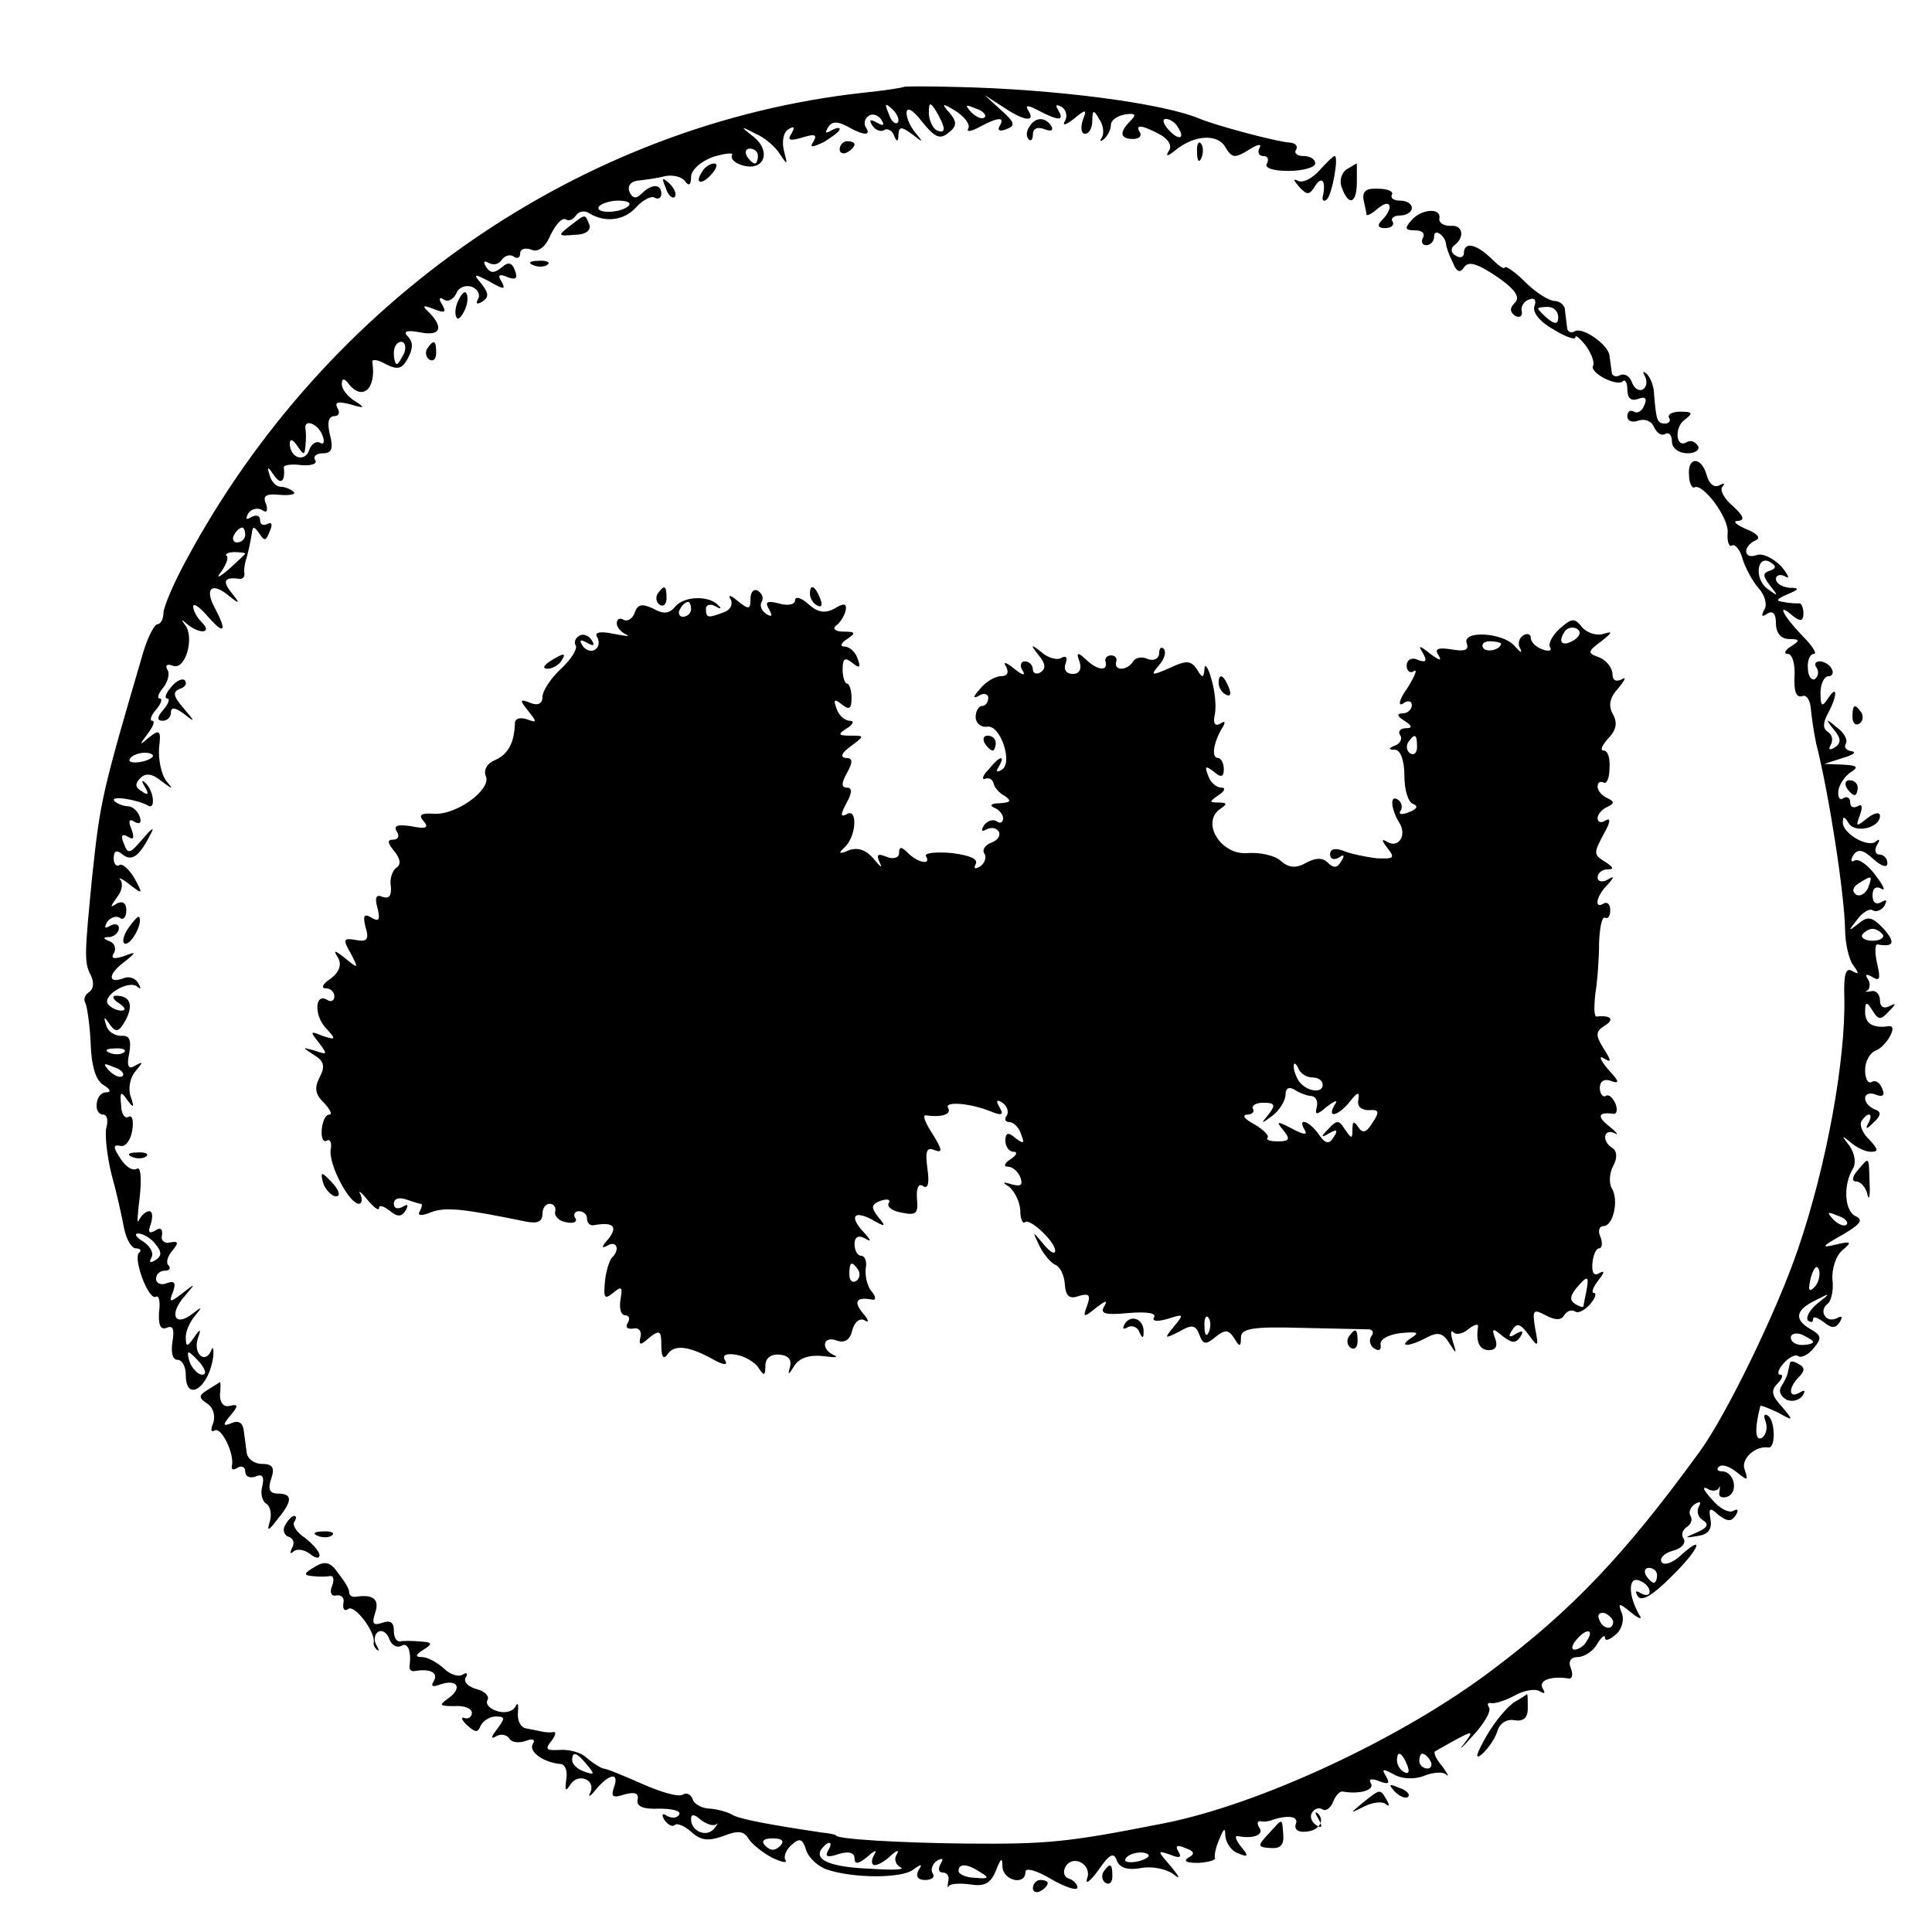 <?xml version="1.0" standalone="no"?>
<!DOCTYPE svg PUBLIC "-//W3C//DTD SVG 20010904//EN"
 "http://www.w3.org/TR/2001/REC-SVG-20010904/DTD/svg10.dtd">
<svg version="1.0" xmlns="http://www.w3.org/2000/svg"
 width="260pt" height="260pt" viewBox="0 0 260 260"
 preserveAspectRatio="xMidYMid meet">
<g transform="translate(0,260) scale(0.1,-0.1)"
fill="#000000" stroke="none">
<path d="M1216 2483 c-1 -1 -26 -5 -56 -8 -377 -42 -721 -279 -909 -628 -17
-31 -31 -64 -31 -72 0 -8 -4 -15 -8 -15 -4 0 -13 -17 -19 -37 -56 -191 -58
-200 -69 -303 -10 -103 -11 -115 -2 -132 5 -10 4 -19 -2 -23 -6 -4 -8 -10 -5
-15 2 -4 6 -29 7 -54 1 -31 7 -50 17 -56 10 -6 11 -10 4 -10 -15 0 -18 -30 -4
-30 5 0 7 -8 4 -18 -2 -9 1 -38 7 -62 7 -25 14 -57 17 -73 3 -15 10 -27 16
-27 6 0 8 -3 4 -6 -8 -8 13 -65 23 -59 4 2 6 -7 4 -21 -1 -17 2 -24 10 -21 9
4 11 -2 8 -19 -2 -14 0 -24 7 -24 6 0 11 -9 11 -20 0 -39 32 -17 37 25 1 11
-1 14 -3 7 -8 -18 -24 -4 -18 16 5 14 4 15 -5 2 -9 -13 -11 -13 -11 1 0 8 6
21 13 29 10 12 9 12 -4 2 -23 -18 -32 -2 -12 22 17 20 17 20 -1 6 -18 -14 -19
-13 -13 2 4 12 2 15 -9 11 -7 -3 -14 0 -14 6 0 6 5 11 12 11 6 0 8 3 5 7 -4 3
-2 12 5 20 9 11 8 13 -3 11 -8 -2 -13 3 -11 10 1 8 -2 11 -9 6 -9 -5 -10 -2
-6 9 3 10 2 17 -2 17 -5 0 -11 -6 -14 -12 -3 -7 -2 7 1 31 3 27 1 42 -4 38 -6
-3 -15 3 -22 14 -10 15 -10 19 0 17 7 -2 14 8 16 21 2 13 0 21 -5 18 -5 -3
-10 4 -10 16 -2 18 0 19 8 7 9 -12 10 -11 5 4 -4 10 -1 26 6 34 11 13 11 14 0
8 -9 -6 -12 -1 -8 17 3 18 0 24 -11 23 -9 0 -18 6 -20 14 -4 12 -3 13 5 1 8
-11 12 -10 21 6 11 21 6 33 -13 33 -6 0 -4 -5 4 -10 9 -6 10 -10 3 -10 -6 0
-14 4 -18 9 -7 12 29 33 40 23 5 -4 5 -2 1 5 -4 7 -13 10 -21 6 -21 -7 -19 7
3 23 16 13 16 14 -2 7 -13 -4 -17 -3 -13 4 4 6 1 14 -5 16 -10 4 -10 6 0 6 6
1 12 6 12 12 0 5 -5 7 -12 3 -7 -4 -8 -3 -4 5 4 6 12 9 17 6 5 -4 9 1 9 10 0
10 -5 13 -13 9 -9 -6 -9 -5 0 8 7 8 9 19 5 24 -4 4 2 2 12 -6 18 -14 19 -14 7
8 -7 12 -16 20 -20 18 -4 -3 -8 1 -8 9 0 10 4 12 12 5 13 -10 23 -2 39 30 4 8
-1 4 -12 -9 -17 -20 -20 -21 -25 -7 -5 11 -3 15 5 10 8 -5 9 -2 5 10 -5 11 -3
15 4 10 7 -4 10 -1 7 7 -3 8 -10 14 -16 14 -5 0 -14 3 -18 7 -7 8 31 2 45 -6
11 -7 8 21 -4 31 -4 4 -5 2 0 -6 6 -10 4 -12 -4 -6 -9 5 -10 10 -2 18 7 7 16
6 28 -4 16 -12 17 -12 6 1 -6 9 -10 28 -9 43 3 24 1 26 -13 15 -14 -12 -14
-11 -2 5 7 9 10 17 6 17 -4 0 -2 7 5 15 7 8 9 15 5 15 -4 0 -2 7 5 15 6 8 9
19 5 24 -3 6 0 8 8 5 17 -6 29 39 16 55 -6 8 -5 8 3 1 17 -14 34 -12 20 2 -7
7 -12 16 -12 22 0 5 9 -1 20 -14 22 -25 26 -20 9 12 -14 26 -4 35 18 17 16
-13 17 -12 4 4 -12 15 -9 21 11 18 5 0 7 2 7 7 -1 4 0 10 1 15 4 13 7 27 9 40
1 9 3 9 10 -1 7 -11 9 -10 14 3 4 9 3 13 -3 10 -6 -3 -10 -1 -10 5 0 6 -5 8
-12 4 -7 -4 -8 -3 -4 5 4 6 12 8 18 5 7 -5 9 -2 6 8 -5 11 0 14 19 12 14 -1
22 1 18 4 -4 4 -12 7 -18 7 -5 0 -12 7 -14 15 -4 13 -3 13 6 0 9 -13 15 -8 13
11 -1 3 10 5 24 3 13 -1 22 2 18 7 -3 5 2 9 11 9 11 0 14 6 9 25 -4 16 -2 25
6 25 6 0 8 5 4 11 -4 8 1 9 17 5 20 -6 21 -5 7 4 -10 6 -18 16 -18 23 0 8 3 8
8 2 19 -26 39 -9 33 28 -1 4 8 3 18 -3 16 -8 22 -7 30 8 7 13 7 22 0 29 -7 7
-2 9 15 6 28 -6 34 5 14 26 -11 10 -9 11 6 5 15 -6 17 -4 11 6 -5 8 -4 11 2 7
6 -4 13 0 17 8 3 8 12 12 21 9 8 -3 12 -11 8 -17 -3 -6 -1 -7 6 -3 9 6 9 11
-1 24 -12 14 -10 14 11 3 19 -11 22 -11 16 0 -6 9 -3 11 8 6 11 -4 14 -2 10 9
-4 11 -9 12 -18 4 -10 -8 -15 -8 -21 1 -4 7 -3 9 4 5 6 -3 13 -2 17 4 4 6 11
8 16 5 5 -4 9 -2 9 4 0 6 7 8 15 5 9 -4 19 3 26 20 7 14 15 23 20 21 4 -3 10
-1 14 5 4 6 12 7 18 3 21 -13 47 -10 63 8 9 10 21 16 25 13 5 -3 9 0 9 5 0 14
-13 14 -27 0 -7 -7 -12 -6 -16 3 -3 8 2 14 12 15 9 1 25 3 36 6 11 2 23 -1 27
-7 5 -7 8 -5 8 6 0 9 13 21 30 27 17 5 28 6 25 2 -2 -5 4 -11 16 -14 28 -7 37
20 13 39 -18 14 -18 15 3 4 12 -5 27 -18 33 -28 10 -15 10 -14 5 5 -3 12 -1
25 6 29 8 5 9 3 4 -6 -6 -9 -2 -10 15 -5 16 5 20 4 15 -5 -6 -9 -3 -9 14 -1
11 7 21 14 21 17 0 3 -5 2 -12 -2 -7 -4 -8 -3 -4 4 5 9 13 9 26 2 23 -13 33
-13 25 -1 -3 5 -1 12 4 15 5 4 13 1 17 -5 5 -8 3 -9 -6 -4 -9 5 -11 4 -6 -4 4
-6 11 -9 16 -6 4 3 11 -1 13 -7 4 -10 6 -9 6 1 1 11 4 11 19 0 14 -11 15 -11
5 1 -7 8 -13 20 -13 28 0 9 9 4 21 -12 17 -21 24 -24 35 -15 12 9 12 15 2 27
-12 13 -10 14 9 2 12 -8 19 -18 16 -23 -3 -5 4 -4 15 2 26 14 35 14 27 1 -3
-6 1 -7 9 -4 13 5 12 9 -7 26 l-22 20 25 -16 c28 -19 44 -21 34 -5 -5 8 -1 8
14 0 27 -14 35 -14 26 1 -4 7 -3 8 5 4 6 -4 8 -13 4 -19 -4 -7 2 -5 12 3 17
14 18 13 12 -2 -3 -10 -2 -18 3 -18 6 0 10 8 10 18 0 14 2 15 9 2 6 -8 7 -19
4 -25 -4 -5 -2 -6 3 -2 5 5 9 13 9 19 0 6 8 12 19 14 14 2 16 0 7 -9 -15 -15
-14 -24 4 -24 8 0 12 4 9 9 -7 11 3 10 27 -3 11 -6 17 -15 12 -22 -5 -8 -2 -8
9 1 26 21 57 22 67 4 9 -15 13 -15 31 -4 12 8 19 9 15 3 -3 -6 -1 -11 5 -11 6
0 8 -4 5 -10 -4 -6 8 -10 29 -10 20 0 36 5 36 10 0 6 -7 10 -16 10 -8 0 -13 4
-10 8 3 5 0 9 -7 10 -19 1 -100 23 -122 32 -49 21 -193 40 -328 43 -38 1 -70
1 -71 0z m-8 -48 c-3 -3 -9 2 -12 12 -6 14 -5 15 5 6 7 -7 10 -15 7 -18z m62
-8 c0 -5 -4 -5 -10 -2 -5 3 -10 14 -10 23 0 15 2 15 10 2 5 -8 10 -19 10 -23z
m55 15 c-3 -3 -11 0 -18 7 -9 10 -8 11 6 5 10 -3 15 -9 12 -12z m260 -13 c11
-16 1 -19 -13 -3 -7 8 -8 14 -3 14 5 0 13 -5 16 -11z m-565 -39 c0 -5 -2 -10
-4 -10 -3 0 -8 5 -11 10 -3 6 -1 10 4 10 6 0 11 -4 11 -10z m-174 -67 c-10
-10 -46 -11 -40 -1 3 4 15 8 26 8 12 0 18 -3 14 -7z m-302 -198 c-4 -8 -8 -15
-10 -15 -2 0 -4 7 -4 15 0 8 4 15 10 15 5 0 7 -7 4 -15z m-110 -111 c3 -8 2
-13 -3 -10 -5 3 -12 -1 -15 -10 -6 -17 -26 -10 -26 9 0 7 4 6 10 -3 9 -13 10
-13 11 0 1 8 1 18 0 23 -2 14 17 7 23 -9z m-104 -134 c0 -5 -5 -10 -11 -10 -5
0 -7 5 -4 10 3 6 8 10 11 10 2 0 4 -4 4 -10z m0 -25 c0 -1 -10 -10 -22 -21
-14 -12 -18 -13 -10 -3 6 9 10 18 7 21 -3 2 2 5 10 5 8 0 15 -1 15 -2z m-125
-274 c-9 -8 -36 -10 -30 -2 2 4 11 8 20 8 8 0 13 -3 10 -6z m-38 -397 c-3 -3
-12 -4 -19 -1 -8 3 -5 6 6 6 11 1 17 -2 13 -5z m-2 -32 c-3 -3 -11 0 -18 7 -9
10 -8 11 6 5 10 -3 15 -9 12 -12z m44 -226 c9 -11 9 -16 0 -22 -7 -4 -9 -3 -5
4 3 6 -2 15 -11 21 -10 6 -13 11 -7 11 6 0 17 -6 23 -14z m61 -161 c7 -9 8
-15 2 -15 -5 0 -12 7 -16 15 -3 8 -4 15 -2 15 2 0 9 -7 16 -15z"/>
<path d="M1385 2429 c-4 -6 -4 -13 -1 -16 3 -4 6 -1 6 6 0 8 6 11 16 7 8 -3
12 -2 9 4 -8 13 -22 13 -30 -1z"/>
<path d="M1130 2399 c0 -5 5 -7 10 -4 6 3 10 8 10 11 0 2 -4 4 -10 4 -5 0 -10
-5 -10 -11z"/>
<path d="M1611 2394 c0 -11 3 -14 6 -6 3 7 2 16 -1 19 -3 4 -6 -2 -5 -13z"/>
<path d="M1775 2370 c-10 -11 -23 -17 -29 -13 -6 3 -5 0 2 -8 11 -12 14 -12
22 1 9 14 15 6 10 -15 -1 -5 2 -7 6 -3 7 8 16 58 10 58 -2 0 -11 -9 -21 -20z"/>
<path d="M945 2369 c-11 -16 -1 -19 13 -3 7 8 8 14 3 14 -5 0 -13 -5 -16 -11z"/>
<path d="M1812 2372 c-7 -5 -10 -16 -6 -25 9 -25 20 -21 20 8 0 14 0 25 0 25
-1 0 -7 -4 -14 -8z"/>
<path d="M896 2347 c3 -10 9 -15 12 -12 3 3 0 11 -7 18 -10 9 -11 8 -5 -6z"/>
<path d="M1835 2331 c2 -9 4 -18 4 -20 1 -2 8 2 16 9 17 14 21 0 5 -16 -7 -7
-6 -11 4 -11 8 0 13 4 10 9 -3 4 2 8 10 8 9 0 16 5 16 10 0 6 -7 10 -16 10 -8
0 -13 3 -11 8 3 4 -5 8 -18 8 -16 1 -22 -3 -20 -15z"/>
<path d="M1899 2303 c-9 -10 -8 -13 5 -13 10 0 14 -4 11 -10 -3 -5 -1 -10 4
-10 6 0 11 5 11 12 0 11 14 2 16 -10 0 -4 4 -15 9 -25 5 -13 10 -15 15 -7 6 9
17 6 44 -12 25 -17 32 -28 25 -35 -8 -8 -7 -13 0 -18 6 -3 10 -1 9 6 -2 6 3
14 10 16 7 3 10 -1 7 -9 -3 -8 7 -21 25 -31 16 -10 30 -15 30 -11 0 4 6 -1 14
-11 8 -11 12 -23 10 -27 -6 -9 32 -29 40 -21 3 3 6 -2 6 -11 0 -12 5 -16 14
-13 10 4 13 1 9 -8 -3 -8 -9 -12 -14 -9 -5 3 -9 0 -9 -6 0 -7 7 -9 15 -6 9 3
18 -1 21 -9 4 -8 10 -12 15 -9 5 3 9 -2 9 -10 0 -9 9 -16 21 -16 11 0 17 5 14
10 -4 6 -10 8 -15 5 -15 -9 -17 20 -3 30 12 9 11 11 -6 11 -11 0 -17 -4 -15
-8 3 -4 0 -8 -5 -8 -11 0 -12 4 -15 39 0 11 -5 23 -10 28 -5 4 -6 3 -2 -4 3
-6 2 -14 -3 -17 -5 -3 -12 1 -15 10 -3 8 -10 12 -16 9 -5 -3 -11 -1 -11 4 -1
6 -2 16 -3 22 -1 15 -37 40 -47 33 -5 -3 -10 0 -10 5 -1 6 -2 17 -3 24 0 6 -7
12 -14 12 -7 0 -25 11 -39 25 -14 14 -27 23 -28 20 -1 -3 -9 3 -19 13 -20 19
-36 22 -36 6 0 -5 -5 -7 -11 -3 -6 3 -7 9 -3 13 16 11 13 29 -4 27 -9 0 -16 4
-15 10 3 15 -25 13 -38 -3z m198 -130 c0 -9 -4 -10 -14 -2 -7 6 -13 12 -13 14
0 1 6 2 13 2 8 0 14 -6 14 -14z"/>
<path d="M767 2296 c-17 -13 -16 -14 6 -12 15 0 23 6 20 14 -6 14 -4 15 -26
-2z"/>
<path d="M718 2243 c7 -3 16 -2 19 1 4 3 -2 6 -13 5 -11 0 -14 -3 -6 -6z"/>
<path d="M616 2194 c-4 -9 -4 -19 -1 -22 2 -3 7 3 11 12 4 9 4 19 1 22 -2 3
-7 -3 -11 -12z"/>
<path d="M575 2131 c-3 -5 -2 -12 3 -15 5 -3 9 1 9 9 0 17 -3 19 -12 6z"/>
<path d="M2273 1961 c0 -11 4 -18 7 -17 11 7 47 -41 45 -61 -1 -12 2 -20 6
-17 4 2 11 -6 14 -18 4 -13 14 -31 22 -40 8 -9 12 -22 7 -29 -4 -8 -3 -10 4
-5 8 5 12 0 12 -13 0 -13 7 -21 18 -21 14 0 15 -2 2 -10 -8 -5 -10 -10 -4 -10
6 0 10 -14 9 -30 -1 -20 2 -29 10 -27 6 3 11 -5 12 -17 1 -11 4 -32 7 -46 18
-71 38 -203 39 -250 0 -19 5 -41 11 -49 8 -11 8 -13 -1 -8 -9 6 -12 -4 -11
-35 2 -84 -24 -227 -62 -338 -28 -83 -97 -225 -133 -274 -101 -139 -172 -213
-277 -292 -122 -93 -316 -183 -445 -208 -127 -25 -154 -28 -265 -27 -90 1
-175 6 -175 11 0 1 -9 3 -20 4 -67 10 -111 18 -120 24 -5 3 -18 7 -29 8 -11 0
-22 6 -24 13 -2 6 -8 9 -13 6 -5 -4 -29 3 -54 14 -25 11 -49 21 -53 21 -4 1
-14 7 -22 14 -8 8 -25 12 -37 11 -18 -1 -20 1 -11 12 6 8 7 13 2 12 -5 -1 -12
0 -16 1 -5 1 -14 3 -20 4 -7 1 -12 10 -11 21 1 11 0 15 -3 9 -3 -7 -14 -10
-24 -7 -11 3 -17 10 -14 15 3 5 -3 12 -15 15 -11 3 -18 10 -14 16 3 5 1 7 -5
3 -6 -3 -17 1 -25 9 -9 8 -22 15 -29 15 -10 0 -9 3 2 10 13 8 12 10 -5 11 -11
1 -23 1 -27 0 -5 0 -8 6 -8 15 0 11 -5 14 -16 10 -12 -4 -14 -1 -9 14 6 18 -3
25 -27 21 -5 0 -8 2 -8 6 0 5 -7 16 -15 26 -10 15 -18 17 -32 8 -14 -8 -15
-11 -3 -12 8 -1 19 -1 24 0 5 1 6 -5 3 -13 -4 -9 -1 -15 6 -13 7 1 11 -4 9
-11 -1 -8 2 -11 7 -7 9 5 36 -31 34 -45 -1 -3 1 -7 4 -10 4 -3 3 0 -1 7 -3 6
-2 14 3 17 5 3 12 -1 15 -10 3 -8 10 -12 16 -9 9 6 14 -8 11 -28 0 -4 2 -6 6
-6 22 4 33 -2 27 -13 -5 -7 -2 -9 8 -5 23 8 31 -4 12 -18 -14 -10 -13 -11 8
-11 12 1 23 -3 23 -9 0 -5 -4 -9 -10 -7 -5 2 -4 -3 4 -10 11 -10 14 -10 18 0
3 6 12 12 20 12 13 0 13 -2 2 -17 -8 -10 -9 -14 -2 -10 6 4 14 3 18 -2 3 -6
13 -7 22 -4 10 4 14 2 10 -4 -6 -10 14 -25 38 -27 6 -1 9 -10 7 -21 -2 -15 -1
-17 6 -6 11 16 35 5 26 -12 -3 -7 1 -4 9 6 18 21 31 22 23 1 -4 -12 -1 -14 14
-9 14 4 20 2 18 -7 -2 -9 8 -13 29 -12 18 0 30 -3 27 -8 -3 -5 -10 -5 -16 -2
-7 5 -8 2 -4 -5 5 -7 11 -10 14 -7 3 3 13 -1 22 -9 13 -12 23 -13 43 -6 20 8
28 7 34 -3 4 -7 19 -19 32 -26 13 -6 21 -8 18 -3 -3 4 1 14 8 20 11 10 15 9
20 -7 3 -10 16 -22 28 -26 36 -12 101 -12 116 0 11 8 13 8 7 -1 -4 -8 -1 -13
9 -13 9 0 14 4 10 9 -3 5 0 13 6 17 8 4 9 3 5 -4 -4 -7 -3 -12 3 -12 6 0 9 -6
7 -12 -1 -7 -1 -10 1 -6 2 3 15 4 29 2 18 -3 27 1 34 18 7 18 9 19 9 6 1 -19
31 -26 31 -7 0 6 15 2 35 -10 19 -11 35 -16 35 -11 0 4 -5 10 -12 12 -6 2 -8
9 -4 16 10 17 36 3 29 -16 -3 -9 4 -4 15 11 15 22 21 25 25 13 4 -10 15 -13
32 -10 15 3 34 -1 44 -8 10 -8 9 -5 -3 10 -19 22 -19 22 -1 16 12 -5 16 -4 11
4 -5 8 -2 10 9 5 12 -4 14 -8 4 -13 -7 -5 -2 -7 14 -7 14 1 24 4 22 7 -1 3 1
14 6 25 6 15 8 16 8 4 1 -9 8 -20 17 -23 14 -6 15 -4 4 9 -7 9 -9 15 -4 14 21
-4 35 2 29 11 -4 6 -3 10 2 9 4 -1 10 0 13 1 22 8 38 6 34 -4 -3 -8 3 -12 13
-11 18 1 27 15 16 25 -4 3 -3 -1 2 -9 5 -10 4 -12 -4 -7 -6 4 -9 12 -5 17 3 5
9 7 14 4 4 -3 11 2 14 10 3 8 9 15 13 14 23 -4 43 2 38 11 -4 6 1 7 11 3 13
-5 15 -3 9 7 -6 10 -4 10 11 2 10 -6 27 -7 40 -2 12 5 26 6 30 2 5 -4 2 1 -5
11 -8 9 -12 18 -10 20 53 30 55 31 39 10 -8 -10 -3 -6 12 11 15 16 25 33 22
38 -3 5 -2 7 3 6 4 -1 18 3 31 10 12 7 28 10 34 6 7 -4 8 -3 4 4 -6 11 12 17
36 13 4 0 5 6 2 14 -4 9 0 15 9 15 9 0 21 8 26 17 6 10 11 14 11 9 0 -5 6 -3
14 4 8 6 12 19 9 28 -6 15 -5 16 12 2 11 -9 16 -10 11 -3 -15 26 -15 52 0 46
8 -3 14 -9 14 -15 0 -5 -5 -6 -12 -2 -7 4 -8 3 -4 -4 5 -8 20 1 45 26 38 37
47 60 12 28 -11 -10 -22 -13 -25 -8 -3 5 4 12 15 15 12 3 18 10 15 16 -4 5 -2
12 4 16 6 4 8 10 5 15 -3 5 0 12 6 16 7 4 9 3 5 -4 -3 -6 -1 -14 6 -18 8 -5 6
-10 -8 -16 -18 -8 -18 -8 1 -5 14 2 19 9 17 22 -3 16 -1 17 11 6 12 -9 17 -9
23 0 4 7 3 9 -3 6 -6 -4 -19 3 -29 15 -11 12 -14 18 -7 15 6 -4 13 -4 16 0 2
5 2 3 1 -4 -2 -7 3 -10 11 -7 15 6 9 34 -8 34 -6 0 -7 3 -4 6 4 4 14 1 24 -7
15 -12 16 -12 11 3 -6 14 14 33 32 30 10 -1 9 37 -1 43 -5 3 -6 0 -3 -8 3 -8
1 -18 -5 -22 -9 -5 -10 12 -2 43 1 1 11 -3 24 -9 21 -12 21 -11 5 8 -14 15
-15 22 -6 31 7 7 8 12 4 12 -5 0 -3 7 4 15 7 8 16 13 20 10 4 -3 14 2 21 11
11 13 10 17 -4 25 -23 13 -21 26 6 39 21 11 21 10 3 -4 -11 -9 -16 -19 -13
-23 4 -3 7 -3 7 2 0 4 6 2 14 -4 11 -9 16 -9 22 0 4 7 3 9 -4 5 -6 -3 -13 -2
-16 3 -4 5 -2 12 3 16 5 3 9 18 7 33 -1 15 5 33 14 40 13 11 11 12 -10 7 -20
-5 -18 -2 9 13 24 14 29 20 19 25 -16 6 -18 43 -4 65 4 7 2 20 -5 30 -11 14
-11 15 1 5 8 -7 20 -13 28 -13 10 0 10 3 -2 16 -9 8 -14 20 -11 25 9 14 17 11
9 -3 -4 -8 -2 -8 7 1 11 10 11 15 2 18 -7 3 -13 9 -13 15 0 6 7 8 14 5 10 -4
13 -1 9 8 -3 8 -9 12 -14 9 -5 -3 -9 4 -9 16 0 11 6 23 14 26 15 6 31 35 18
33 -21 -3 -32 3 -32 19 0 14 2 15 10 2 8 -13 11 -13 22 -1 10 10 10 12 1 7 -8
-4 -13 -1 -13 8 0 8 -6 14 -12 12 -7 -1 -10 -1 -5 1 4 3 4 10 1 15 -5 7 -2 8
6 3 10 -6 11 -2 6 19 -3 14 -3 26 1 25 22 -4 24 3 8 21 -15 16 -21 18 -34 7
-14 -11 -14 -10 -2 5 7 10 17 16 21 13 5 -3 12 0 16 6 4 8 3 9 -4 5 -7 -4 -12
-1 -12 9 0 10 5 13 12 9 6 -4 3 4 -8 18 -10 14 -23 23 -28 20 -5 -3 -6 0 -2 7
6 9 13 8 27 -5 11 -10 19 -12 19 -6 0 7 -5 12 -11 12 -5 0 -7 6 -3 13 4 6 4 9
-1 5 -10 -10 -45 10 -45 25 0 9 2 9 8 -1 9 -14 42 -6 42 10 0 6 -8 4 -17 -3
-15 -12 -16 -12 -10 4 4 11 3 16 -3 12 -6 -3 -10 -1 -10 5 0 6 -4 9 -9 6 -5
-4 -8 1 -7 10 1 8 9 20 17 25 11 7 8 9 -11 10 l-25 1 25 8 c14 4 19 8 12 9 -7
1 -11 5 -8 10 3 5 -2 15 -12 22 -15 13 -16 12 -4 -3 10 -12 10 -18 1 -24 -7
-4 -9 -3 -5 4 3 6 2 13 -4 17 -7 4 -7 12 0 25 13 24 13 40 0 20 -8 -12 -10
-11 -10 8 0 12 5 22 11 22 5 0 7 5 4 10 -3 6 -11 10 -16 10 -6 0 -8 -4 -4 -9
3 -5 2 -12 -3 -15 -4 -2 -9 4 -9 15 -1 10 3 19 8 19 5 0 -2 11 -16 25 -26 27
-35 46 -12 26 10 -8 14 -7 14 4 0 7 -3 14 -6 13 -3 0 -13 0 -21 2 -11 1 -9 4
5 10 17 7 17 9 3 9 -10 1 -18 6 -18 12 0 5 6 7 13 3 6 -4 4 2 -6 14 -11 11
-25 18 -33 15 -8 -3 -14 -1 -14 5 0 6 6 12 13 15 7 3 2 9 -13 15 -14 6 -19 11
-11 11 10 1 7 7 -7 20 -12 10 -18 22 -14 26 4 5 2 5 -4 2 -7 -4 -14 2 -17 13
-7 26 -26 26 -24 1z m109 -129 c-10 -3 -10 -7 0 -20 12 -15 11 -15 -4 -4 -18
14 -13 47 5 35 8 -5 7 -8 -1 -11z m132 -427 c-4 -8 -11 -12 -16 -9 -6 4 -5 10
3 15 19 12 19 11 13 -6z m20 -63 c2 -4 -4 -8 -14 -8 -10 0 -16 4 -14 8 3 4 9
8 14 8 5 0 11 -4 14 -8z m-49 -390 c-3 -3 -11 0 -18 7 -9 10 -8 11 6 5 10 -3
15 -9 12 -12z m-43 -84 c-8 -8 -9 -4 -5 13 4 13 8 18 11 10 2 -7 -1 -18 -6
-23z m-2 -74 c0 -2 -7 -4 -15 -4 -8 0 -15 4 -15 10 0 5 7 7 15 4 8 -4 15 -8
15 -10z m-210 -314 c0 -5 -2 -10 -4 -10 -3 0 -8 5 -11 10 -3 6 -1 10 4 10 6 0
11 -4 11 -10z m-59 -63 c-1 -12 -15 -9 -19 4 -3 6 1 10 8 8 6 -3 11 -8 11 -12z
m-36 -26 c-3 -6 -11 -11 -16 -11 -5 0 -4 6 3 14 14 16 24 13 13 -3z m-1345
-166 c11 -13 10 -14 -4 -9 -9 3 -16 10 -16 15 0 13 6 11 20 -6z m1104 -1 c3
-8 2 -12 -4 -9 -6 3 -10 10 -10 16 0 14 7 11 14 -7z m31 6 c3 -5 1 -10 -4 -10
-6 0 -11 5 -11 10 0 6 2 10 4 10 3 0 8 -4 11 -10z m-961 -85 c3 3 2 0 -3 -6
-10 -12 -31 -4 -31 13 0 7 4 7 13 -1 8 -6 17 -9 21 -6z m86 -29 c-7 -7 -13 -7
-20 0 -6 6 -3 10 10 10 13 0 16 -4 10 -10z m64 -7 c-4 -8 0 -9 15 -4 13 4 21
2 21 -6 0 -8 5 -8 17 2 11 10 14 10 9 2 -4 -7 -3 -13 1 -13 5 0 15 6 22 13 9
8 12 8 7 0 -3 -6 0 -13 6 -16 7 -3 -10 -4 -38 -2 -54 2 -78 11 -69 26 4 5 8 9
11 9 3 0 2 -5 -2 -11z m431 -8 c-9 -8 -36 -10 -30 -2 2 4 11 8 20 8 8 0 13 -3
10 -6z m-225 -21 c12 -7 10 -9 -8 -7 -12 0 -22 5 -22 9 0 11 12 10 30 -2z"/>
<path d="M885 1801 c-3 -5 -2 -12 3 -15 5 -3 9 1 9 9 0 17 -3 19 -12 6z"/>
<path d="M1010 1794 c0 -14 -2 -15 -17 -3 -9 8 -14 9 -10 3 4 -7 0 -15 -9 -18
-21 -8 -24 -8 -24 5 0 5 6 7 13 3 6 -4 9 -3 4 1 -12 14 -46 13 -58 -1 -8 -10
-16 -11 -30 -3 -15 7 -21 6 -25 -6 -3 -8 -10 -12 -15 -9 -5 3 -9 1 -9 -5 0 -5
6 -12 13 -15 6 -3 -1 -2 -17 1 -19 4 -27 2 -22 -5 3 -6 2 -13 -3 -16 -5 -4
-13 -1 -17 5 -5 8 -3 9 6 4 9 -5 11 -4 6 4 -4 6 -12 9 -17 5 -5 -3 -7 -9 -4
-13 2 -5 -7 -19 -20 -31 -14 -13 -25 -30 -25 -38 0 -9 -6 -12 -16 -8 -15 6
-15 4 -3 -11 12 -15 12 -16 -2 -11 -9 3 -16 1 -16 -5 -1 -27 -9 -42 -27 -50
-10 -4 -16 -13 -12 -22 7 -18 -41 -53 -71 -50 -17 1 -20 -2 -13 -10 8 -9 3
-11 -16 -7 -19 3 -25 1 -20 -7 4 -6 2 -11 -5 -11 -8 0 -8 -4 2 -16 8 -10 9
-18 2 -22 -5 -4 -9 -15 -7 -25 1 -12 -2 -17 -11 -14 -9 4 -11 -1 -7 -15 4 -16
2 -19 -8 -13 -10 6 -12 3 -8 -13 5 -16 2 -20 -13 -17 -17 3 -18 1 -7 -18 11
-21 10 -21 -7 -7 -15 12 -17 12 -10 1 5 -9 2 -19 -10 -28 -11 -7 -13 -13 -7
-13 7 0 12 -5 12 -11 0 -5 -4 -8 -9 -5 -17 11 -19 -19 -3 -37 15 -16 14 -17
-4 -11 -17 7 -17 6 -5 -9 12 -16 12 -17 -5 -11 -18 5 -18 5 -1 -6 13 -8 15
-15 7 -30 -7 -14 -6 -23 6 -34 8 -9 12 -16 7 -16 -5 0 -9 -9 -10 -20 -1 -11 2
-18 7 -15 4 3 7 -3 5 -12 -3 -20 25 -73 38 -73 4 0 5 6 2 13 -4 6 1 3 9 -7 9
-11 16 -16 16 -12 0 5 6 3 14 -3 11 -9 16 -9 22 0 4 8 3 9 -4 5 -7 -4 -12 -2
-12 4 0 7 7 9 16 6 9 -3 18 -6 20 -6 3 0 2 -4 -1 -10 -4 -6 2 -7 16 -1 20 7
44 4 127 -13 15 -3 22 0 22 10 0 8 4 14 10 14 5 0 9 -5 7 -11 -1 -6 6 -13 16
-14 9 -2 15 1 11 6 -3 5 0 9 5 9 6 0 11 -4 11 -10 0 -5 3 -9 8 -9 27 5 34 -1
21 -18 -10 -11 -10 -14 -1 -9 12 7 17 -6 5 -17 -3 -4 -8 -19 -9 -33 -2 -21 0
-23 11 -14 12 10 13 8 10 -9 -2 -12 1 -21 6 -21 6 0 7 -5 4 -10 -4 -6 -1 -9 7
-8 7 2 12 -3 10 -11 -3 -12 0 -12 12 -1 14 11 16 9 16 -11 0 -15 3 -19 8 -12
9 14 28 12 61 -6 14 -8 21 -9 17 -2 -5 7 1 10 14 8 12 -2 26 -10 31 -18 7 -11
9 -11 9 3 0 10 7 16 19 15 12 -1 17 -7 14 -17 -3 -11 -2 -11 6 2 7 11 21 15
39 13 15 -2 21 -2 15 1 -19 8 -16 27 3 20 11 -4 18 1 21 14 3 11 10 17 17 13
6 -4 5 1 -3 10 -13 16 -8 22 13 18 5 -1 5 4 -1 11 -6 7 -9 21 -8 31 2 9 -1 17
-6 17 -5 0 -9 7 -9 16 0 9 5 12 13 8 10 -6 10 -4 0 7 -20 21 -15 31 10 18 19
-11 20 -10 9 3 -10 13 -10 17 3 22 9 3 14 2 11 -3 -3 -5 5 -11 18 -13 19 -4
22 -1 20 19 -1 14 2 21 8 17 7 -5 9 4 6 24 -3 23 -1 29 10 24 11 -4 10 1 -3
22 -10 15 -14 26 -9 25 20 -3 35 1 30 10 -6 9 29 7 58 -5 15 -6 17 -4 11 6 -5
9 -4 11 4 6 6 -4 9 -12 6 -17 -4 -5 -2 -9 3 -9 6 0 13 -7 16 -16 5 -13 4 -14
-7 -6 -10 9 -14 8 -14 -3 0 -8 5 -15 11 -15 6 0 4 -5 -4 -10 -8 -5 -10 -10 -4
-10 7 0 14 -7 17 -14 4 -11 1 -13 -11 -10 -13 4 -14 3 -4 -3 7 -6 14 -19 15
-31 0 -12 3 -19 6 -17 6 7 41 -26 41 -38 0 -6 -7 -2 -16 9 -15 18 -15 18 -5
-3 6 -12 16 -23 21 -25 6 -2 12 -13 13 -26 1 -16 6 -21 19 -16 14 4 16 1 11
-13 -6 -16 -5 -17 12 -3 13 10 16 11 11 2 -6 -10 1 -12 33 -9 24 2 38 0 34 -6
-3 -5 4 -6 18 -2 22 7 23 7 9 -10 -14 -17 -13 -17 7 -7 17 10 22 9 27 -4 5
-14 9 -14 22 -3 13 10 17 10 25 -2 7 -12 9 -12 9 1 0 12 15 15 82 13 46 -1 87
-2 91 -2 5 -1 6 -5 2 -10 -3 -5 -1 -13 5 -16 6 -4 9 -1 8 5 -2 7 10 14 27 16
22 2 26 1 15 -6 -20 -13 -4 -13 20 0 15 8 22 6 30 -7 10 -16 11 -16 5 2 -3 11
-3 16 1 12 4 -4 13 -2 21 5 8 6 13 7 12 2 -3 -20 2 -31 15 -31 9 0 12 6 8 16
-5 14 -3 14 10 3 13 -10 18 -10 24 -1 5 8 3 9 -6 4 -9 -6 -11 -4 -5 5 6 10 11
9 22 -6 13 -18 14 -17 9 8 -4 25 -3 27 14 18 13 -7 21 -7 25 0 4 6 10 8 15 5
4 -3 13 2 20 10 7 8 9 15 5 15 -4 0 -1 8 6 17 8 10 9 14 2 10 -8 -5 -11 0 -10
13 1 11 5 20 9 20 4 0 5 7 2 15 -4 8 -2 15 4 15 13 0 21 35 11 51 -4 7 -3 21
2 30 6 11 5 20 -1 24 -15 9 -12 27 3 20 6 -4 3 1 -7 9 -18 14 -15 20 6 17 4 0
5 6 2 14 -4 8 -9 13 -13 10 -4 -2 -8 3 -8 11 0 9 6 13 16 9 11 -4 10 0 -5 16
-10 12 -13 19 -6 15 11 -7 11 -4 0 13 -11 18 -11 23 2 31 13 8 8 14 -11 12 -4
-1 -4 13 -2 31 3 18 5 49 5 69 1 21 4 35 8 33 4 -2 7 2 7 10 0 8 -4 12 -9 9
-13 -8 -10 10 5 25 10 11 10 13 0 7 -7 -4 -13 -2 -13 3 0 6 6 11 13 11 9 0 9
2 -1 9 -18 11 -18 12 -3 40 8 14 9 21 2 17 -6 -4 -11 -3 -11 3 0 5 6 12 13 15
10 5 10 7 0 12 -7 3 -13 10 -13 15 0 6 3 8 8 6 4 -3 8 6 8 19 1 13 -2 24 -8
24 -5 0 -2 7 6 16 11 11 13 21 7 32 -7 12 -5 23 7 36 9 11 11 16 5 12 -8 -4
-13 -2 -13 7 0 8 -8 18 -17 22 -17 6 -17 8 2 22 15 12 16 14 3 10 -9 -3 -22 1
-29 9 -10 13 -14 12 -30 -2 -10 -9 -16 -21 -13 -25 3 -5 -2 -6 -10 -3 -9 3
-16 10 -16 16 0 5 -5 6 -10 3 -6 -4 -8 -12 -4 -18 3 -7 0 -5 -8 4 -16 18 -71
21 -64 3 3 -9 -3 -11 -20 -8 -19 3 -24 1 -18 -8 5 -8 1 -7 -11 2 -15 12 -17
12 -10 1 6 -11 4 -13 -7 -9 -8 4 -15 0 -15 -8 0 -7 5 -11 10 -7 5 3 1 -7 -9
-23 -11 -15 -13 -25 -6 -21 6 5 12 4 12 -2 0 -6 -6 -11 -12 -11 -9 0 -8 -4 2
-10 11 -7 11 -10 2 -10 -7 0 -11 -4 -8 -9 4 -5 0 -12 -6 -14 -10 -4 -10 -6 0
-6 7 -1 12 -15 12 -35 0 -19 5 -36 12 -38 7 -3 5 -7 -6 -11 -9 -4 -15 -3 -11
2 3 5 1 12 -4 15 -11 7 -9 -13 2 -31 11 -17 -1 -35 -16 -26 -8 5 -8 2 0 -8 11
-14 9 -15 -15 -14 -15 2 -35 6 -44 10 -11 4 -18 3 -18 -5 0 -6 5 -8 12 -4 7 5
8 3 3 -5 -5 -9 -10 -10 -18 -2 -7 7 -16 7 -29 0 -14 -8 -24 -7 -35 3 -8 7 -28
11 -43 10 -37 -4 -65 42 -37 60 9 6 8 8 -3 8 -13 0 -13 1 0 10 8 5 10 10 4 10
-7 0 -15 7 -18 16 -5 13 -4 14 7 6 10 -9 14 -8 14 3 0 8 -4 15 -8 15 -9 0 -6
20 5 39 6 9 5 12 -2 7 -7 -4 -10 1 -7 13 2 11 0 32 -5 48 -4 15 -9 21 -9 13
-1 -13 -3 -13 -10 -1 -8 12 -14 13 -37 2 -25 -11 -26 -10 -14 4 7 8 10 18 6
22 -3 3 -6 1 -6 -6 0 -7 -7 -11 -15 -8 -8 4 -17 2 -20 -3 -8 -13 -26 -13 -23
-1 2 5 -1 9 -7 9 -5 0 -9 -4 -7 -9 3 -13 -12 -11 -27 4 -11 10 -13 9 -8 -4 3
-10 -1 -16 -9 -16 -9 0 -13 6 -10 14 3 8 1 11 -5 8 -5 -4 -18 -1 -27 7 -15 12
-16 11 -4 -4 9 -11 10 -18 2 -23 -5 -3 -10 -1 -10 4 0 6 -5 11 -11 11 -5 0 -7
-6 -3 -12 5 -8 0 -7 -11 2 -11 9 -16 10 -11 3 4 -8 2 -13 -7 -13 -8 0 -21 -8
-28 -17 -10 -11 -10 -14 -1 -9 6 4 12 2 12 -3 0 -6 -4 -11 -8 -11 -5 0 -9 -7
-9 -15 0 -8 7 -14 15 -13 18 4 36 -49 20 -58 -7 -4 -8 -2 -4 4 10 17 1 15 -14
-4 -8 -8 -9 -14 -4 -12 5 2 10 -1 11 -6 1 -5 7 -13 15 -17 10 -7 8 -9 -7 -10
-11 0 -14 -3 -7 -6 6 -2 12 -9 12 -14 0 -6 -4 -8 -9 -4 -5 3 -13 0 -17 -6 -4
-7 -3 -9 4 -5 6 3 13 2 16 -3 3 -5 -1 -12 -10 -15 -8 -3 -13 -10 -9 -15 3 -5
0 -13 -6 -17 -7 -4 -9 -3 -6 3 4 7 -8 12 -32 15 -22 2 -37 0 -35 -4 8 -13 -11
-9 -24 4 -9 9 -12 9 -12 0 0 -6 -7 -9 -17 -5 -12 5 -14 3 -9 -8 4 -8 1 -6 -8
5 -10 12 -21 16 -33 12 -14 -6 -16 -5 -5 5 15 16 16 53 1 43 -8 -4 -8 0 0 15
8 14 8 21 1 21 -8 0 -8 6 0 20 8 15 8 20 -2 20 -8 1 -5 7 6 15 20 15 20 15 0
15 -16 0 -17 2 -4 10 8 5 10 10 4 10 -7 0 -15 7 -18 16 -5 13 -3 14 7 6 10 -8
13 -6 13 9 0 10 -3 19 -6 19 -3 0 -6 9 -6 19 0 15 3 17 13 9 10 -8 12 -7 7 6
-3 9 -11 16 -18 16 -6 0 -4 5 4 10 12 8 12 10 -5 10 -11 0 -15 4 -10 8 6 4 11
13 13 20 2 10 -2 11 -15 3 -13 -7 -23 -5 -35 6 -10 9 -18 11 -18 5 0 -5 -9 -8
-22 -4 -16 4 -19 2 -13 -8 5 -9 4 -11 -4 -6 -6 4 -9 11 -6 16 3 5 1 11 -5 15
-5 3 -10 -1 -10 -11z m-80 -14 c0 -5 -5 -10 -11 -10 -5 0 -7 5 -4 10 3 6 8 10
11 10 2 0 4 -4 4 -10z m1189 -41 c-16 -10 -23 -4 -14 10 3 6 11 8 17 5 6 -4 5
-9 -3 -15z m-99 -5 c0 -8 -19 -13 -24 -6 -3 5 1 9 9 9 8 0 15 -2 15 -3z m-113
-139 c0 -8 -4 -12 -9 -9 -5 3 -6 10 -3 15 9 13 12 11 12 -6z m-141 -445 c8 0
14 -4 14 -10 0 -12 -22 -9 -32 5 -4 6 -7 15 -7 20 0 6 3 4 6 -2 2 -7 11 -13
19 -13z m-1 -25 c6 -1 9 -7 7 -15 -3 -11 0 -11 14 1 12 9 15 9 10 2 -11 -19 5
-15 21 5 10 13 13 13 11 2 -2 -9 4 -14 14 -14 14 1 15 -2 5 -17 -8 -13 -13
-15 -19 -6 -6 9 -8 8 -8 -3 0 -13 -1 -13 -10 0 -8 13 -11 13 -22 1 -11 -11
-11 -13 1 -6 10 6 12 4 6 -5 -6 -10 -11 -10 -20 3 -13 19 -30 24 -19 6 4 -7
-2 -6 -17 2 -21 11 -22 10 -12 -2 10 -12 8 -15 -7 -15 -11 0 -17 2 -14 5 2 3
-6 11 -18 18 -13 7 -17 12 -10 13 7 0 11 4 8 8 -2 4 4 8 14 8 16 0 17 -3 7
-16 -11 -13 -10 -13 6 -1 9 7 17 20 17 28 0 9 5 11 13 6 6 -4 17 -8 22 -8z
m-610 -234 c3 -5 2 -12 -3 -15 -5 -3 -9 1 -9 9 0 17 3 19 12 6z m980 -28 c-2
-10 -4 -19 -4 -21 -1 -2 -6 0 -11 3 -8 5 -7 11 1 21 15 18 18 18 14 -3z m-508
-55 c-3 -8 -6 -5 -6 6 -1 11 2 17 5 13 3 -3 4 -12 1 -19z"/>
<path d="M1090 1801 c0 -6 4 -13 10 -16 6 -3 7 1 4 9 -7 18 -14 21 -14 7z"/>
<path d="M740 1710 c-9 -6 -10 -10 -3 -10 6 0 15 5 18 10 8 12 4 12 -15 0z"/>
<path d="M230 1675 c-7 -8 -9 -15 -5 -15 4 0 2 -7 -5 -15 -9 -10 -9 -15 -1
-15 6 0 11 5 11 11 0 8 6 7 18 -2 15 -12 15 -11 -1 8 -14 16 -15 22 -5 26 7 2
10 7 7 11 -3 4 -12 0 -19 -9z"/>
<path d="M1640 1681 c0 -6 4 -13 10 -16 6 -3 7 1 4 9 -7 18 -14 21 -14 7z"/>
<path d="M2493 1635 c0 -8 4 -12 9 -9 5 3 6 10 3 15 -9 13 -12 11 -12 -6z"/>
<path d="M1325 1600 c3 -5 8 -10 11 -10 2 0 4 5 4 10 0 6 -5 10 -11 10 -5 0
-7 -4 -4 -10z"/>
<path d="M2485 1540 c3 -5 8 -10 11 -10 2 0 4 5 4 10 0 6 -5 10 -11 10 -5 0
-7 -4 -4 -10z"/>
<path d="M172 1350 c-7 -11 -8 -20 -3 -20 9 0 24 30 18 36 -1 2 -8 -6 -15 -16z"/>
<path d="M178 1043 c7 -3 16 -2 19 1 4 3 -2 6 -13 5 -11 0 -14 -3 -6 -6z"/>
<path d="M2500 1025 c-8 -9 -8 -15 -2 -15 6 0 13 -8 15 -17 2 -10 4 -3 3 14
-1 38 0 37 -16 18z"/>
<path d="M436 1005 c4 -8 11 -15 16 -15 6 0 5 6 -2 15 -7 8 -14 15 -16 15 -2
0 -1 -7 2 -15z"/>
<path d="M1514 819 c-4 -7 -3 -9 4 -5 5 3 13 0 15 -6 4 -9 6 -10 6 -1 1 17
-16 25 -25 12z"/>
<path d="M1815 801 c-3 -5 -2 -12 3 -15 5 -3 9 1 9 9 0 17 -3 19 -12 6z"/>
<path d="M2409 766 c-1 -3 -2 -9 -3 -13 -1 -5 -5 -13 -9 -19 -4 -7 0 -14 8
-18 8 -3 17 0 21 6 4 7 3 8 -4 4 -15 -9 -16 6 -1 21 8 8 8 13 0 17 -6 4 -12 5
-12 2z"/>
<path d="M280 730 c-13 -8 -13 -11 -1 -19 8 -5 11 -16 8 -26 -4 -9 -3 -13 2
-10 9 5 27 -32 23 -48 -1 -5 2 -6 8 -2 5 3 10 1 10 -5 0 -7 6 -10 14 -7 9 4
12 0 9 -13 -3 -10 0 -21 6 -24 5 -4 7 -14 4 -24 -4 -13 -2 -13 10 3 21 25 21
35 1 35 -11 0 -14 6 -9 20 5 15 2 20 -13 20 -10 0 -19 7 -20 15 -1 8 -3 22 -4
30 -1 10 -7 14 -16 10 -12 -5 -13 -3 -2 10 11 13 11 16 -1 13 -8 -2 -13 4 -13
15 1 9 1 17 0 17 0 0 -8 -5 -16 -10z"/>
<path d="M384 548 c-4 -6 -2 -14 4 -16 7 -2 9 -9 5 -15 -3 -7 -3 -9 2 -5 4 4
14 3 22 -3 7 -6 13 -7 13 -2 0 5 -9 15 -19 23 -11 7 -18 17 -15 22 3 4 3 8 0
8 -3 0 -8 -5 -12 -12z"/>
<path d="M428 533 c7 -3 16 -2 19 1 4 3 -2 6 -13 5 -11 0 -14 -3 -6 -6z"/>
<path d="M2039 310 c-10 -6 -27 -26 -39 -47 -13 -23 -16 -32 -6 -24 8 7 18 21
21 31 3 11 13 17 23 15 12 -2 18 3 18 16 0 10 0 19 -1 19 0 0 -7 -5 -16 -10z"/>
<path d="M1877 189 c7 -7 15 -10 18 -7 3 3 -2 9 -12 12 -14 6 -15 5 -6 -5z"/>
<path d="M1834 174 c-18 -15 -18 -15 2 -5 12 6 25 7 29 3 5 -4 5 -1 1 6 -9 15
-8 15 -32 -4z"/>
<path d="M1707 132 c-15 -16 -15 -18 3 -19 13 -1 18 4 17 18 -2 23 0 23 -20 1z"/>
<path d="M1485 81 c-3 -5 -2 -12 3 -15 5 -3 9 1 9 9 0 17 -3 19 -12 6z"/>
<path d="M1390 59 c0 -5 5 -7 10 -4 6 3 10 8 10 11 0 2 -4 4 -10 4 -5 0 -10
-5 -10 -11z"/>
</g>
</svg>
